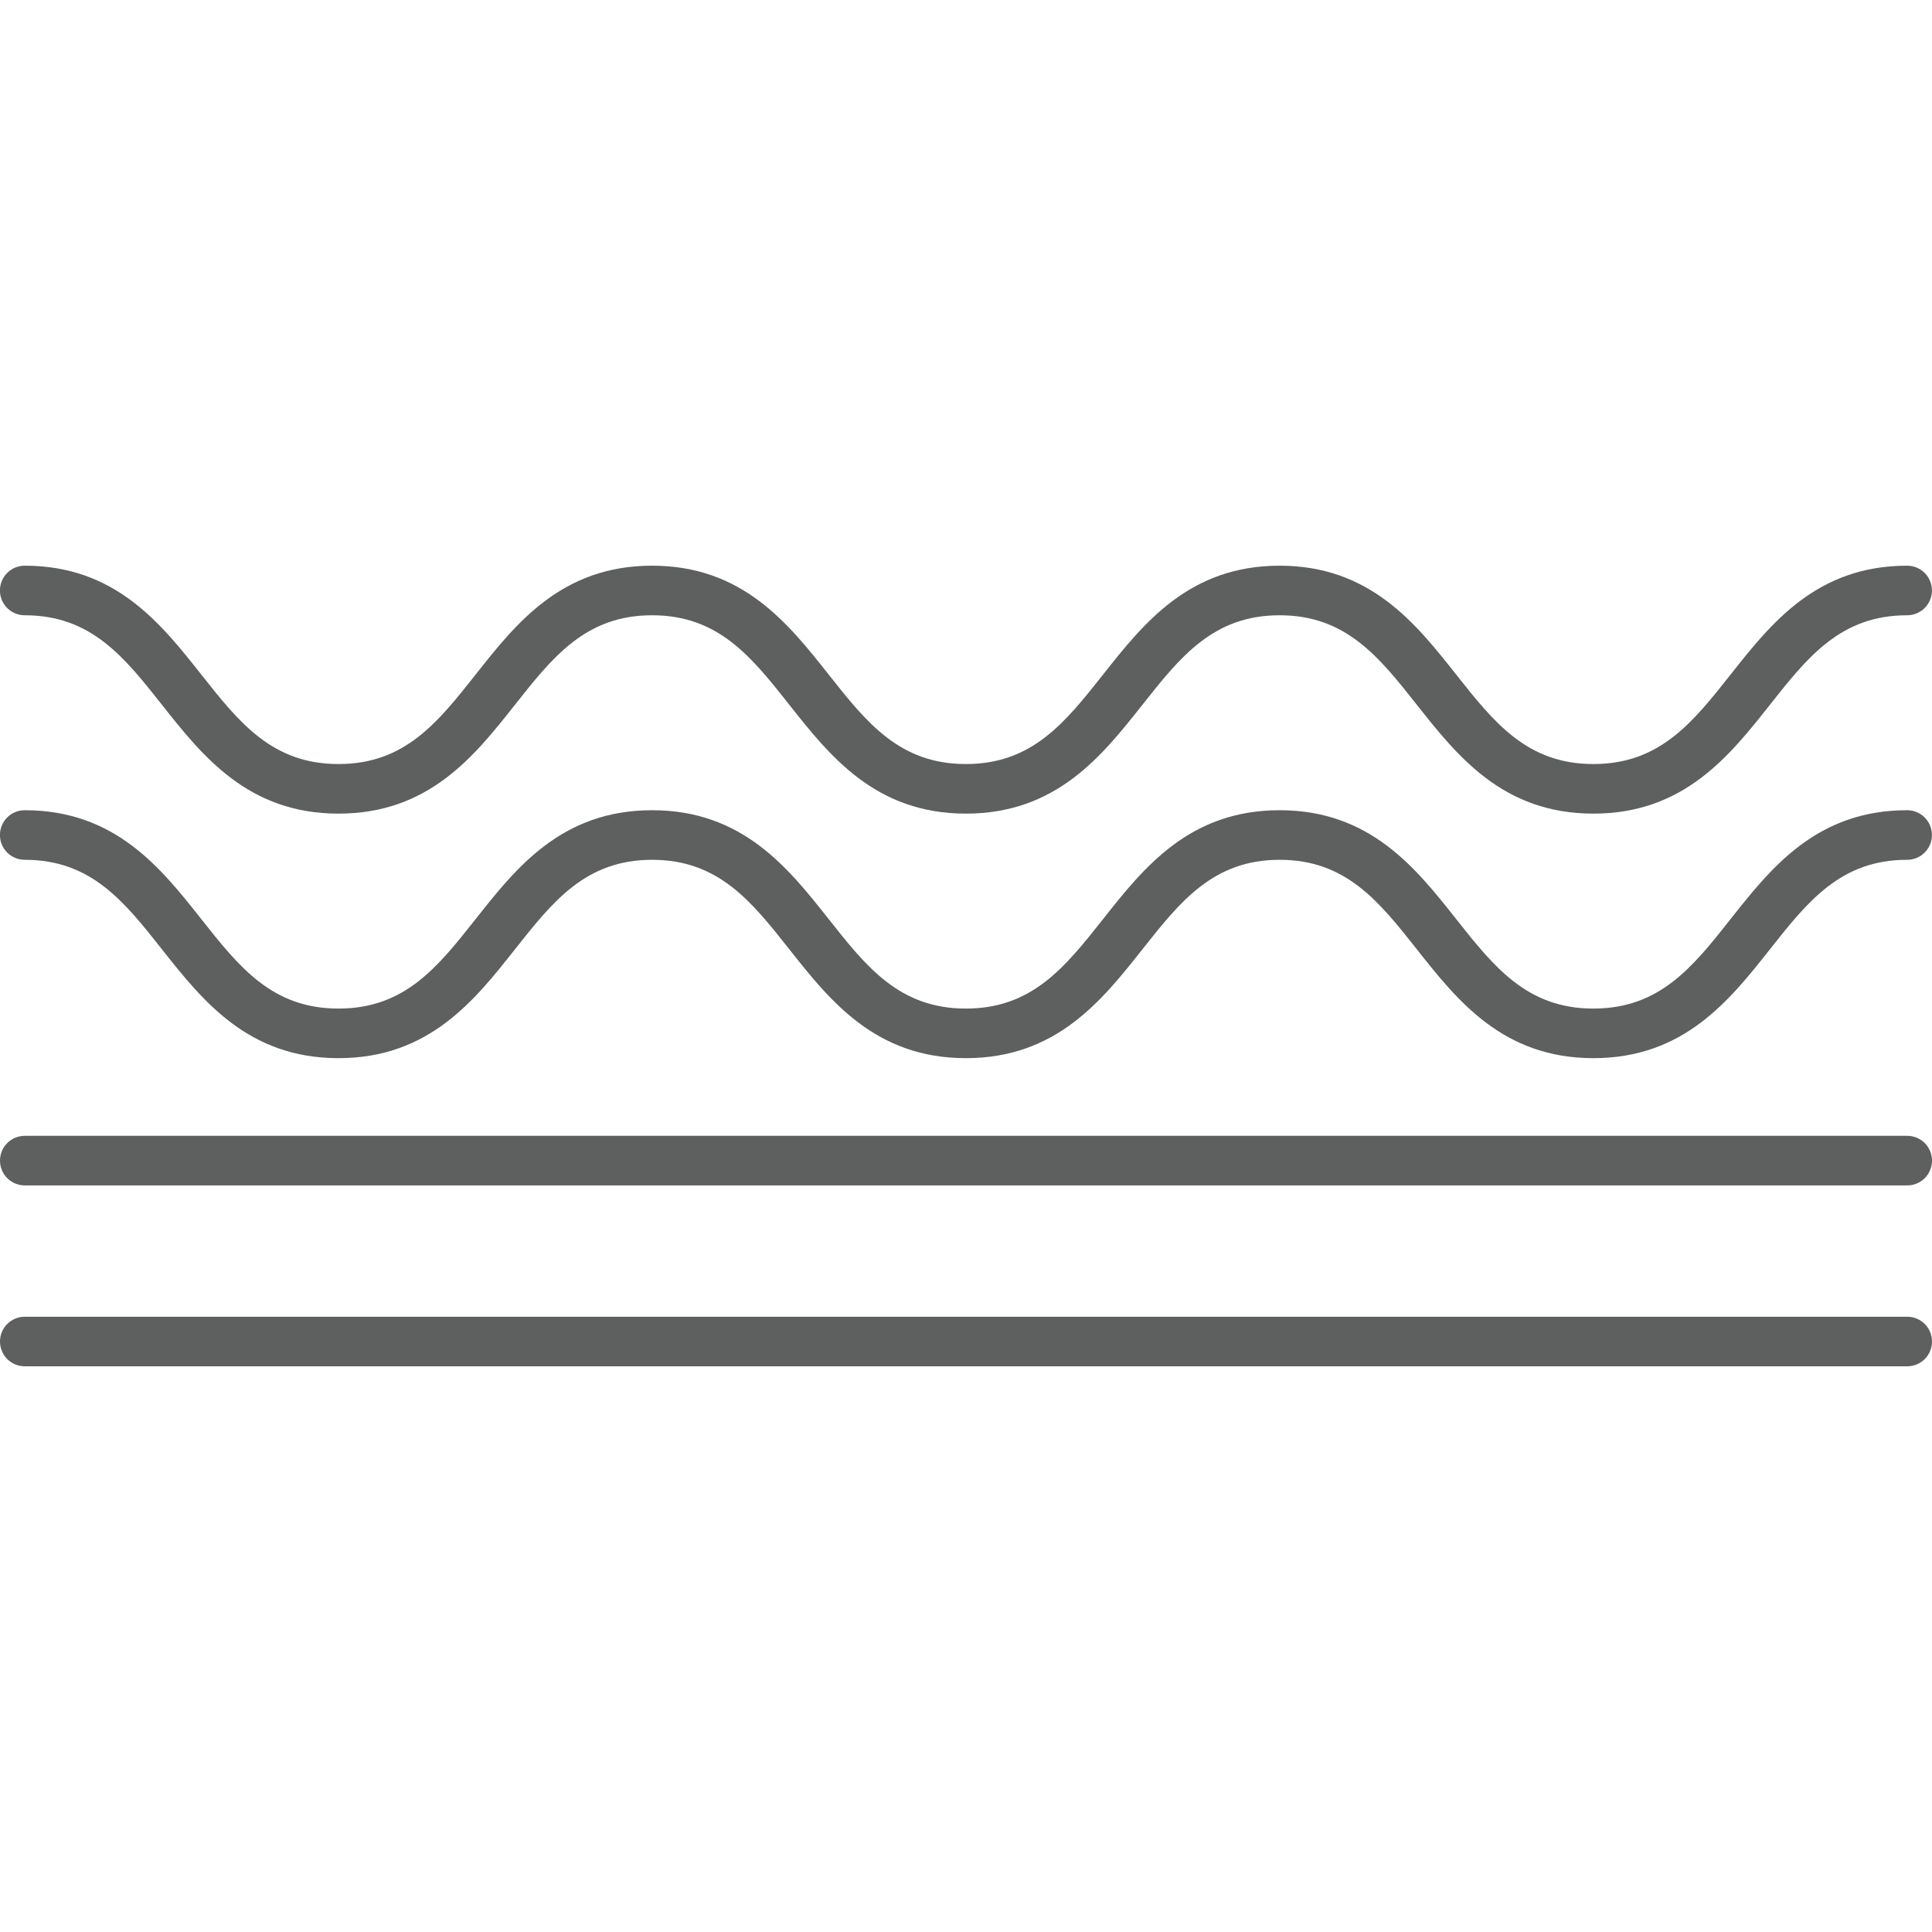 <svg viewBox="0 0 300 300" xmlns="http://www.w3.org/2000/svg" data-sanitized-data-name="Layer 1" data-name="Layer 1" id="Layer_1">
  <defs>
    <style>
      .cls-1 {
        fill: #5e5f5f;
        stroke-width: 0px;
      }
    </style>
  </defs>
  <path d="M296.15,184.07H3.85c-2.13,0-3.85-1.72-3.85-3.85s1.72-3.85,3.85-3.85h292.3c2.13,0,3.85,1.72,3.85,3.85s-1.72,3.85-3.85,3.85Z" class="cls-1"></path>
  <path d="M296.15,212.16H3.85c-2.13,0-3.85-1.72-3.85-3.85s1.72-3.85,3.85-3.85h292.3c2.13,0,3.85,1.72,3.85,3.85s-1.72,3.85-3.85,3.85Z" class="cls-1"></path>
  <path d="M247.42,164.31c-14.05,0-21.13-8.96-27.38-16.86-5.91-7.48-11.02-13.94-21.34-13.94s-15.42,6.46-21.34,13.94c-6.25,7.9-13.34,16.86-27.38,16.86s-21.13-8.96-27.38-16.86c-5.91-7.48-11.02-13.94-21.34-13.94s-15.42,6.46-21.33,13.94c-6.25,7.91-13.33,16.86-27.37,16.86s-21.13-8.96-27.38-16.86c-5.91-7.48-11.02-13.94-21.34-13.94-2.13,0-3.85-1.72-3.85-3.85s1.72-3.85,3.85-3.85c14.04,0,21.13,8.96,27.38,16.86,5.91,7.48,11.02,13.94,21.34,13.94s15.42-6.46,21.33-13.94c6.25-7.91,13.33-16.86,27.37-16.86s21.13,8.96,27.38,16.86c5.91,7.48,11.02,13.94,21.34,13.94s15.42-6.46,21.34-13.94c6.25-7.9,13.34-16.86,27.38-16.86s21.13,8.96,27.38,16.86c5.92,7.48,11.03,13.94,21.34,13.94s15.43-6.46,21.34-13.94c6.25-7.91,13.34-16.86,27.38-16.86,2.13,0,3.85,1.72,3.85,3.85s-1.72,3.85-3.85,3.85c-10.32,0-15.43,6.46-21.34,13.94-6.25,7.9-13.34,16.86-27.38,16.86Z" class="cls-1"></path>
  <path d="M247.42,126.34c-14.05,0-21.13-8.96-27.38-16.86-5.91-7.48-11.02-13.94-21.34-13.94s-15.42,6.46-21.34,13.94c-6.25,7.9-13.34,16.86-27.38,16.86s-21.13-8.96-27.38-16.86c-5.91-7.48-11.02-13.94-21.34-13.94s-15.42,6.46-21.33,13.94c-6.25,7.91-13.33,16.86-27.37,16.86s-21.13-8.96-27.38-16.86c-5.91-7.48-11.02-13.94-21.34-13.94-2.13,0-3.85-1.72-3.85-3.85s1.72-3.85,3.85-3.85c14.04,0,21.13,8.96,27.38,16.86,5.91,7.48,11.02,13.94,21.34,13.94s15.42-6.46,21.33-13.94c6.25-7.91,13.33-16.86,27.37-16.86s21.13,8.96,27.38,16.86c5.91,7.48,11.02,13.94,21.34,13.94s15.42-6.46,21.34-13.94c6.25-7.9,13.34-16.86,27.38-16.86s21.13,8.96,27.38,16.86c5.92,7.48,11.03,13.94,21.34,13.94s15.43-6.46,21.34-13.94c6.25-7.91,13.34-16.86,27.38-16.86,2.13,0,3.85,1.72,3.85,3.85s-1.72,3.85-3.85,3.85c-10.32,0-15.43,6.46-21.34,13.94-6.25,7.9-13.34,16.86-27.38,16.86Z" class="cls-1"></path>
</svg>